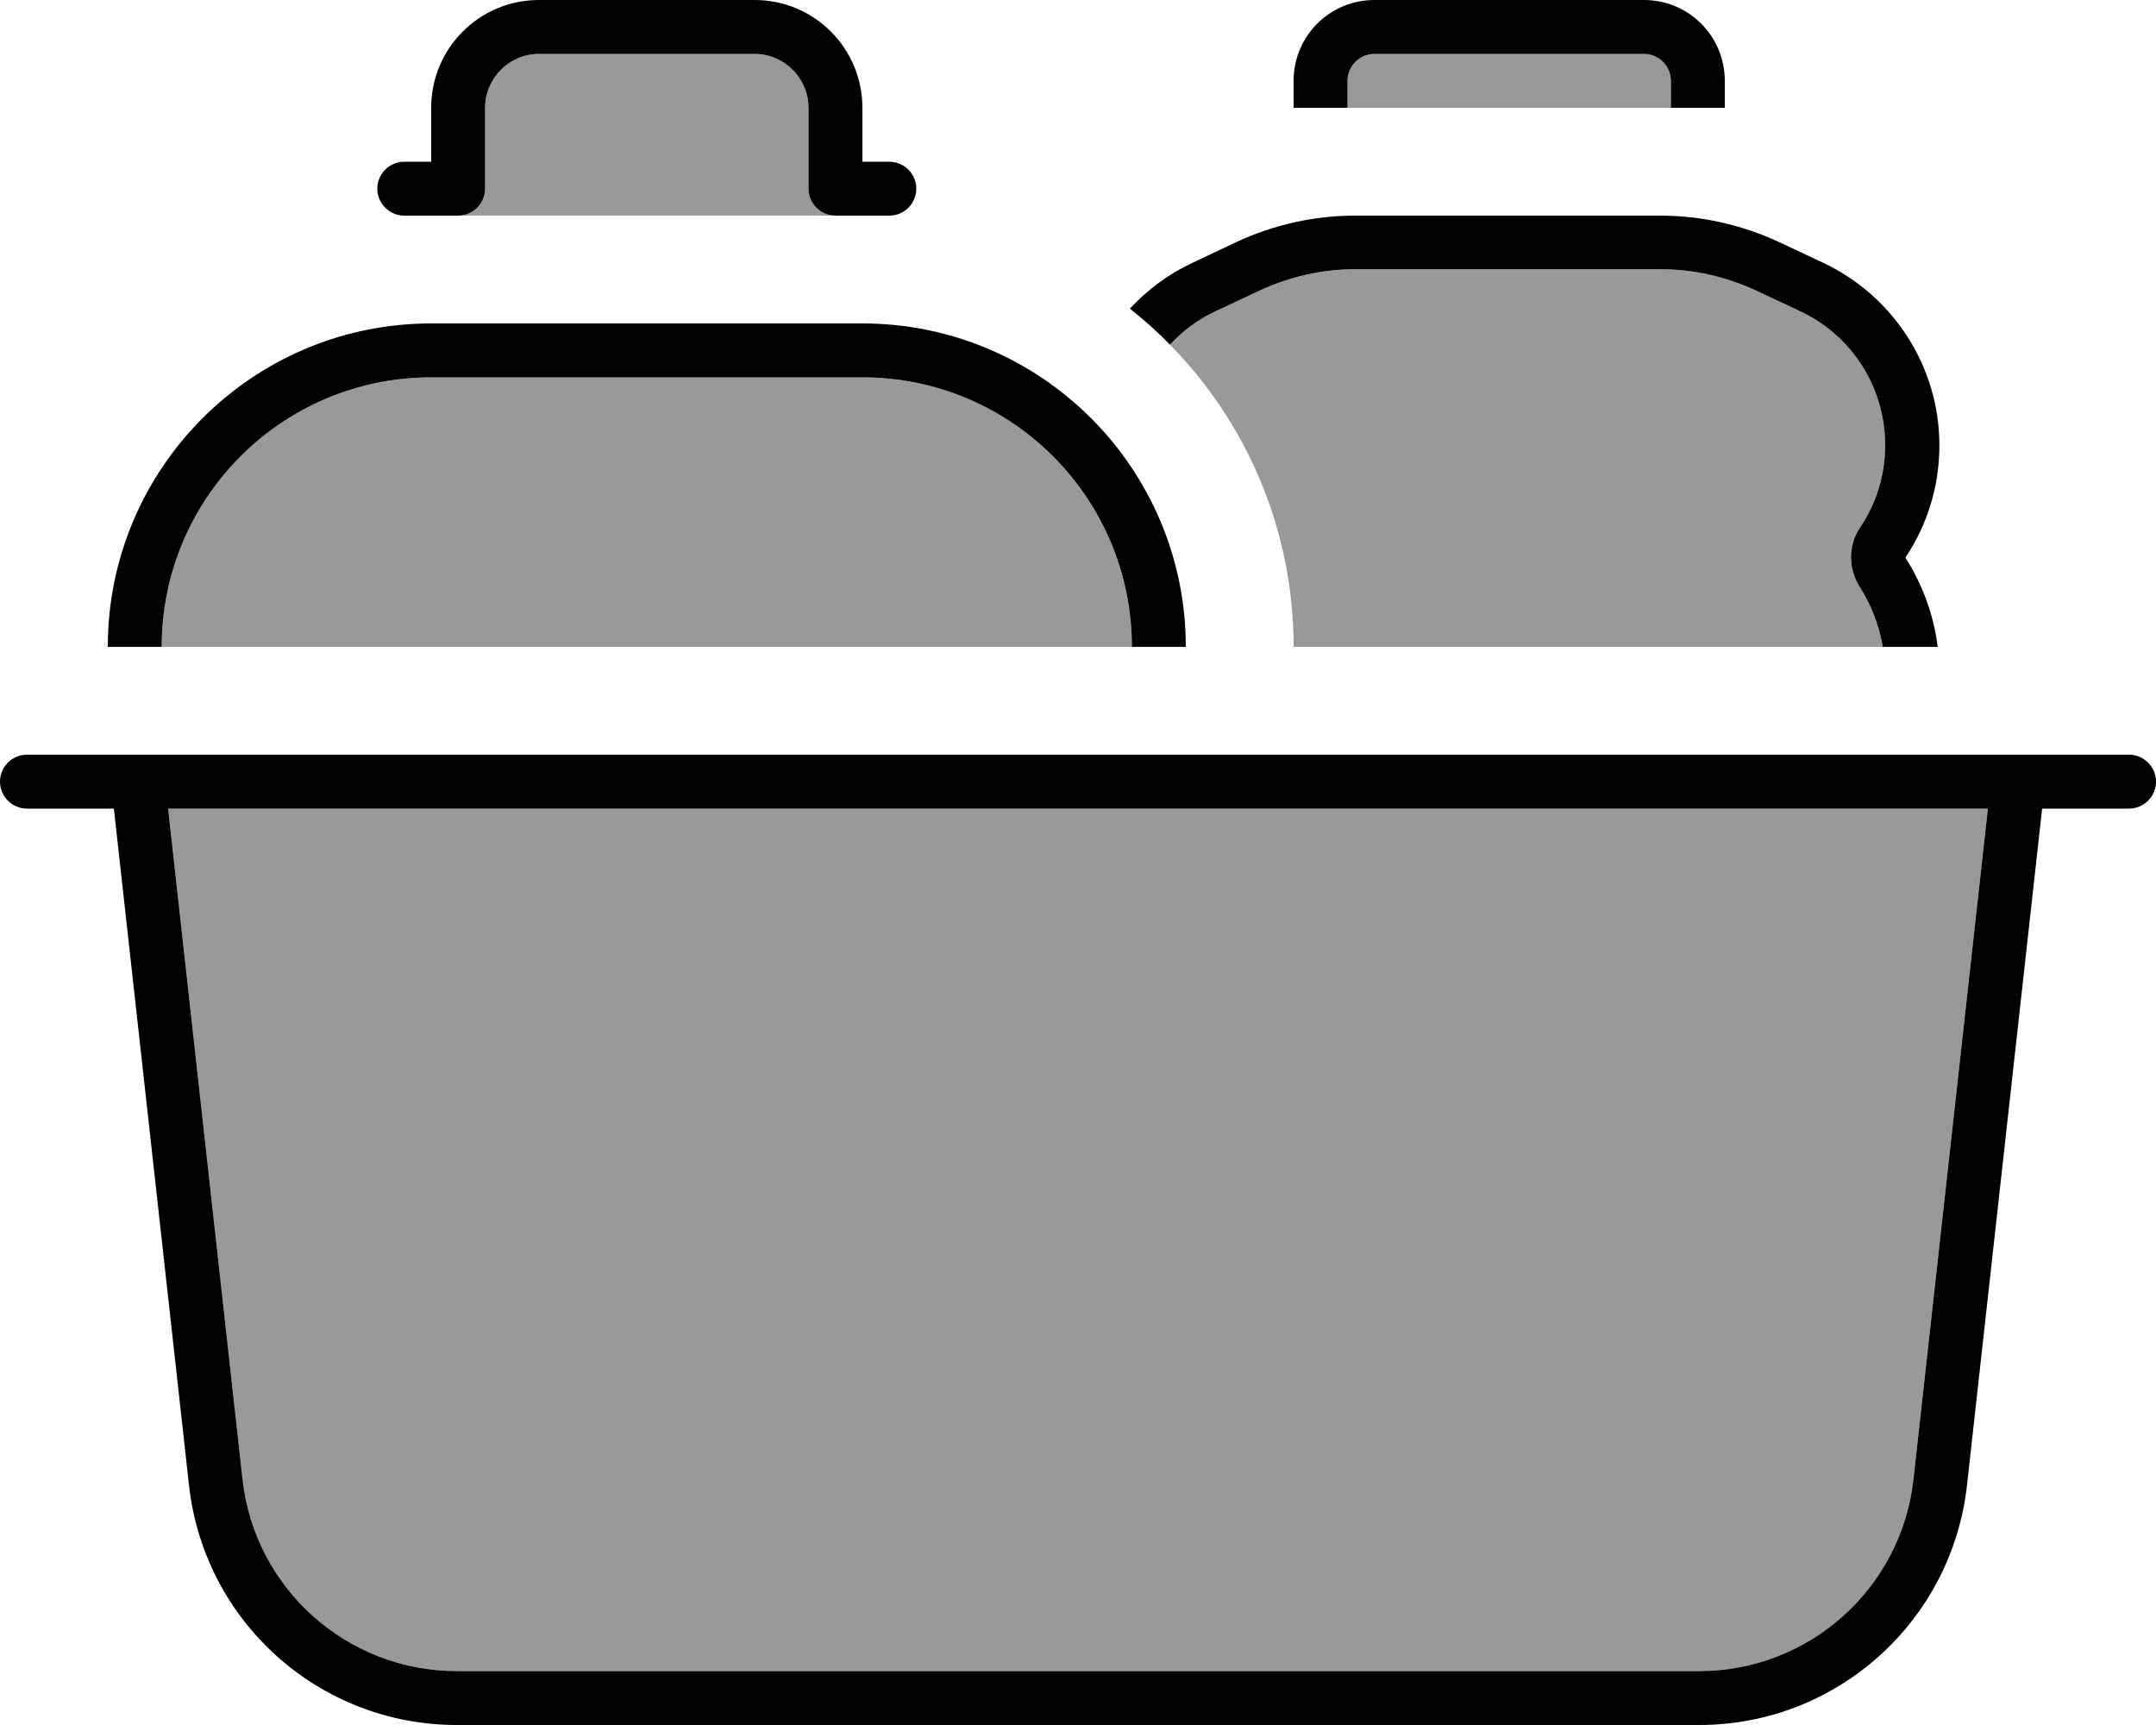 <svg xmlns="http://www.w3.org/2000/svg" viewBox="0 0 640 512"><!--! Font Awesome Pro 6.7.2 by @fontawesome - https://fontawesome.com License - https://fontawesome.com/license (Commercial License) Copyright 2024 Fonticons, Inc. --><defs><style>.fa-secondary{opacity:.4}</style></defs><path class="fa-secondary" d="M48 192c96 0 192 0 288 0c0-44.2-35.8-80-80-80l-128 0c-44.2 0-80 35.8-80 80zm1.9 48L72 439.1c3.6 32.4 31 56.9 63.6 56.9l368.8 0c32.6 0 60-24.5 63.6-56.9L590.1 240 49.9 240zM136 64c37.4 0 74.6 0 112 0c-4.4 0-8-3.6-8-8l0-24c0-8.8-7.2-16-16-16l-64 0c-8.8 0-16 7.2-16 16l0 24c0 4.4-3.5 8-8 8zm211.3 38.3C370 125.4 384 157.1 384 192l174.9 0c-1.1-6.5-3.5-12.6-6.9-17.9c-3.4-5.4-3.4-12.3 .2-17.6c4.7-7 7.4-15.3 7.4-24.4c0-17-9.8-32.5-25.2-39.7l-13.2-6.2c-8.9-4.1-18.5-6.3-28.3-6.3l-90.6 0c-9.8 0-19.4 2.2-28.3 6.3l-13.2 6.2c-5.2 2.4-9.7 5.8-13.5 9.9zM400 24l0 8 96 0 0-8c0-4.4-3.6-8-8-8l-80 0c-4.4 0-8 3.6-8 8z"/><path class="fa-primary" d="M384 24c0-13.3 10.7-24 24-24l80 0c13.3 0 24 10.7 24 24l0 8-16 0 0-8c0-4.4-3.6-8-8-8l-80 0c-4.4 0-8 3.6-8 8l0 8-16 0 0-8zM352 192l-16 0c0-44.2-35.8-80-80-80l-128 0c-44.2 0-80 35.8-80 80l-16 0c0-53 43-96 96-96l128 0c53 0 96 43 96 96zm223.1 0l-16.2 0c-1.1-6.5-3.5-12.6-6.9-17.9c-3.4-5.4-3.4-12.3 .2-17.6c4.7-7 7.4-15.3 7.4-24.4c0-17-9.8-32.5-25.2-39.7l-13.2-6.2c-8.9-4.1-18.5-6.3-28.3-6.3l-90.6 0c-9.8 0-19.4 2.2-28.3 6.3l-13.2 6.2c-5.2 2.4-9.7 5.8-13.5 9.9c-3.7-3.8-7.7-7.4-11.9-10.7c5.2-5.6 11.5-10.3 18.6-13.6l13.1-6.2c11-5.1 23-7.8 35.1-7.8l90.6 0C505 64 517 66.7 528 71.8L541.2 78c21 9.9 34.5 31 34.5 54.2c0 12.3-3.7 23.8-10.1 33.3c5 7.8 8.4 16.9 9.6 26.5zM32 224l15.2 0 .9 0 543.8 0 .9 0 15.2 0 24 0c4.4 0 8 3.6 8 8s-3.6 8-8 8l-25.8 0L583.9 440.8c-4.5 40.5-38.7 71.2-79.5 71.2l-368.8 0c-40.8 0-75-30.6-79.5-71.2L33.8 240 8 240c-4.4 0-8-3.6-8-8s3.6-8 8-8l24 0zm558.1 16L49.9 240 72 439.1c3.6 32.4 31 56.9 63.6 56.9l368.8 0c32.6 0 60-24.5 63.6-56.9L590.1 240zM144 32l0 24c0 4.4-3.6 8-8 8l-16 0c-4.4 0-8-3.6-8-8s3.6-8 8-8l8 0 0-16c0-17.7 14.3-32 32-32l64 0c17.7 0 32 14.3 32 32l0 16 8 0c4.4 0 8 3.6 8 8s-3.6 8-8 8l-16 0c-4.4 0-8-3.6-8-8l0-24c0-8.8-7.2-16-16-16l-64 0c-8.8 0-16 7.2-16 16z"/></svg>